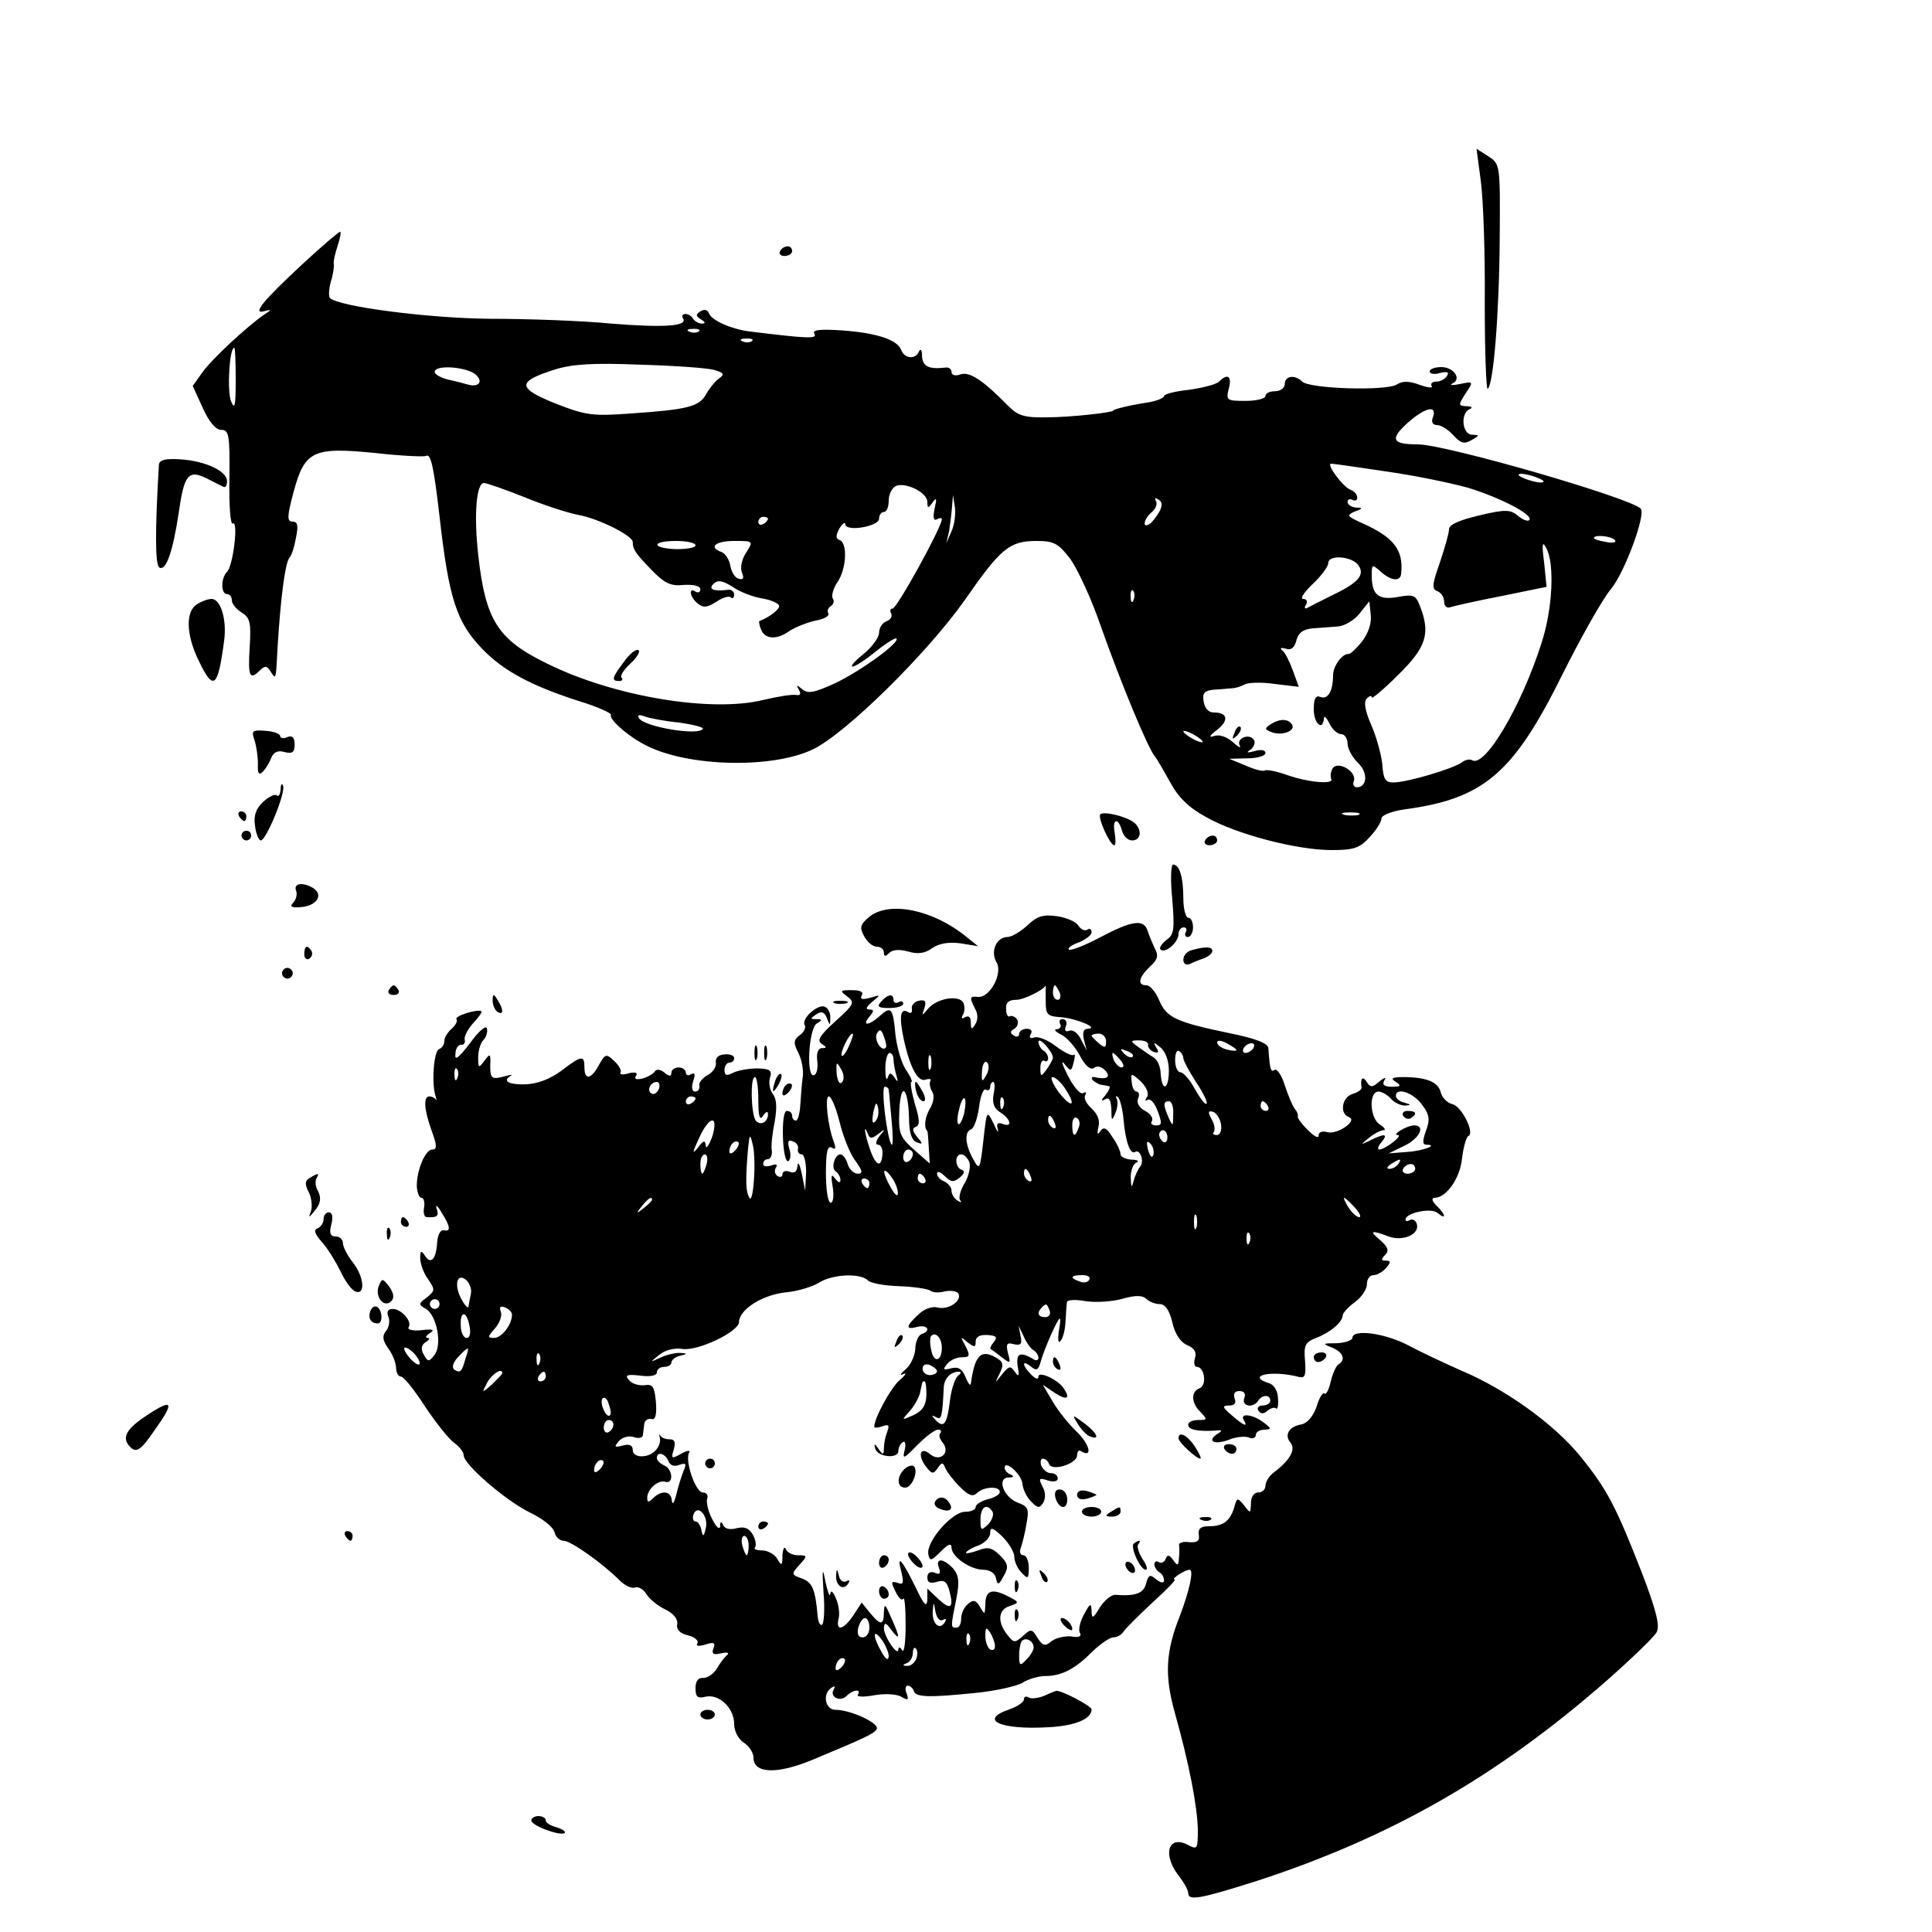 <?xml version="1.0" standalone="no"?>
<!DOCTYPE svg PUBLIC "-//W3C//DTD SVG 20010904//EN"
 "http://www.w3.org/TR/2001/REC-SVG-20010904/DTD/svg10.dtd">
<svg version="1.0" xmlns="http://www.w3.org/2000/svg"
 width="400pt" height="400pt" viewBox="0 0 400 400"
 preserveAspectRatio="xMidYMid meet">
<g transform="translate(0,400) scale(0.1,-0.1)"
fill="#000000" stroke="none">
<path d="M3066 3624 c5 -38 9 -151 8 -251 0 -100 3 -180 6 -178 12 7 24 155
25 313 1 151 1 152 -23 168 l-25 16 9 -68z"/>
<path d="M626 3453 c-84 -78 -105 -105 -78 -97 15 4 15 3 -2 -8 -37 -26 -108
-92 -127 -119 l-20 -28 21 -46 c13 -29 27 -45 38 -45 16 0 18 -10 17 -100 -1
-57 2 -97 7 -94 12 8 1 -87 -12 -100 -13 -13 -13 -46 0 -46 6 0 10 -6 10 -13
0 -7 9 -18 20 -25 18 -11 20 -21 17 -72 -4 -61 0 -69 21 -48 10 10 15 10 22
-2 12 -18 11 -20 15 55 6 95 15 168 24 180 5 5 11 25 14 43 5 24 3 32 -7 32
-12 0 -12 10 2 62 23 85 40 93 170 80 53 -6 100 -8 104 -6 10 6 16 -22 28
-125 19 -169 35 -219 88 -274 43 -45 100 -76 199 -108 40 -12 70 -26 68 -29
-5 -9 36 -45 72 -63 87 -45 263 -49 347 -8 69 34 236 199 313 308 75 108 93
123 149 123 36 0 45 -5 69 -36 15 -20 45 -84 65 -143 40 -113 96 -249 111
-267 5 -6 19 -31 32 -54 16 -30 38 -52 73 -71 62 -36 189 -69 261 -69 45 0 58
4 78 26 14 15 25 32 25 39 0 7 20 15 46 19 166 22 227 74 329 280 38 76 83
156 100 176 29 35 73 155 62 167 -24 23 -404 133 -462 133 -54 0 -58 11 -19
46 37 32 61 36 50 8 -3 -8 1 -14 9 -14 8 0 23 -9 34 -21 15 -17 23 -19 38 -10
17 10 17 10 1 11 -21 0 -25 45 -5 53 7 3 4 6 -7 6 -17 1 -17 2 -2 26 17 25 17
26 -11 20 -15 -3 -23 -3 -16 1 20 9 3 34 -23 34 -13 0 -24 -4 -24 -9 0 -5 10
-7 22 -3 14 3 19 2 14 -6 -4 -7 -14 -12 -22 -12 -8 0 -13 -4 -10 -9 4 -5 -7
-4 -24 2 -22 8 -35 9 -48 1 -22 -14 -181 -9 -196 6 -15 15 -36 12 -36 -5 0 -8
-9 -15 -20 -15 -11 0 -20 -4 -20 -10 0 -5 -18 -10 -41 -10 -39 0 -41 1 -35 25
7 26 -2 33 -20 15 -6 -6 -34 -13 -62 -17 -29 -3 -52 -9 -52 -13 0 -4 -15 -10
-32 -13 -34 -5 -73 -14 -73 -17 0 -4 -89 -14 -137 -14 -47 -1 -60 3 -81 24
-51 52 -79 71 -98 65 -11 -4 -19 -2 -19 5 0 6 -6 10 -12 9 -35 -4 -48 2 -49
24 0 12 -3 16 -6 10 -7 -18 -30 -16 -37 2 -8 22 -52 36 -124 41 -45 3 -61 1
-56 -7 7 -11 -14 -10 -136 5 -37 5 -77 23 -82 37 -3 8 -9 9 -17 5 -11 -7 -11
-10 0 -17 10 -6 10 -9 2 -9 -6 0 -15 5 -18 10 -3 6 -11 10 -16 10 -6 0 -8 -4
-5 -9 11 -16 -36 -20 -148 -11 -61 6 -174 10 -251 10 -127 1 -313 25 -332 43
-3 4 -2 19 2 34 5 15 7 32 6 37 -1 5 3 22 8 37 5 16 8 29 5 29 -3 0 -38 -30
-78 -67z m821 -139 c-3 -3 -12 -4 -19 -1 -8 3 -5 6 6 6 11 1 17 -2 13 -5z
m110 -20 c-3 -3 -12 -4 -19 -1 -8 3 -5 6 6 6 11 1 17 -2 13 -5z m-1069 -81 c0
-54 -2 -63 -10 -43 -8 22 -3 110 7 110 2 0 3 -30 3 -67z m991 21 c20 -6 22 -9
9 -18 -8 -6 -20 -21 -26 -32 -14 -26 -39 -32 -155 -40 -81 -6 -94 -4 -158 21
-79 32 -79 45 0 70 35 11 77 14 176 10 72 -2 141 -7 154 -11z m-496 -8 c19
-15 9 -29 -15 -22 -7 2 -25 7 -40 10 -16 4 -28 11 -28 16 0 15 62 11 83 -4z
m1886 -202 c58 -8 135 -24 171 -34 68 -21 137 -57 126 -67 -3 -3 -14 1 -23 9
-16 13 -25 14 -80 1 -42 -10 -63 -19 -63 -29 0 -8 -9 -39 -19 -69 -16 -45 -17
-55 -5 -59 8 -3 14 -13 14 -22 0 -9 6 -14 13 -11 6 2 54 13 106 23 l93 19 -5
50 c-5 38 -4 46 4 31 18 -31 14 -127 -10 -199 -42 -131 -117 -257 -143 -241
-5 3 -14 1 -21 -4 -16 -13 -114 -42 -142 -42 -17 0 -21 7 -23 37 -2 20 -12 57
-23 82 -13 30 -16 48 -9 55 5 5 10 7 10 2 0 -4 25 17 55 47 58 57 67 85 45
142 -9 23 -13 25 -46 19 -40 -7 -54 4 -54 45 0 23 1 23 18 8 22 -20 42 -22 43
-4 5 49 -16 75 -81 104 -31 14 -33 16 -15 24 17 6 17 8 3 8 -10 1 -18 6 -18
12 0 5 5 7 10 4 6 -3 10 -1 10 5 0 6 -6 13 -14 16 -16 6 -51 54 -40 54 4 0 54
-7 113 -16z m316 -14 c13 -5 14 -9 5 -9 -8 0 -24 4 -35 9 -13 5 -14 9 -5 9 8
0 24 -4 35 -9z m-2100 -39 c41 -17 91 -33 112 -37 41 -7 113 -43 113 -56 0
-15 5 -23 39 -58 27 -28 40 -34 67 -31 20 1 34 -2 34 -9 0 -6 -4 -8 -10 -5
-15 10 -12 -11 4 -24 12 -10 20 -9 39 3 13 9 27 13 30 9 4 -3 7 -1 7 6 0 6 -6
11 -12 10 -31 -4 -42 1 -31 12 9 9 19 7 40 -6 15 -11 43 -21 61 -24 18 -3 34
-10 35 -15 2 -7 -20 -24 -41 -32 -1 -1 0 -9 4 -18 8 -20 33 -21 59 -2 11 7 35
17 53 21 18 3 30 10 27 15 -3 5 -1 11 5 15 6 4 8 11 4 16 -3 5 1 21 10 34 19
28 21 82 4 87 -8 3 -8 9 0 24 6 10 12 14 12 9 0 -17 70 -5 70 11 0 8 5 14 10
14 6 0 10 11 10 24 0 13 7 26 15 30 21 8 65 -14 65 -33 0 -14 2 -14 11 -1 8
11 9 8 4 -13 -4 -19 -2 -26 5 -22 5 3 10 3 10 0 0 -16 -93 -185 -102 -185 -5
0 -6 -5 -3 -10 3 -6 -1 -13 -9 -16 -9 -3 -16 -14 -16 -24 0 -10 -15 -30 -32
-44 -18 -14 -28 -26 -23 -26 6 0 27 14 48 31 21 17 40 29 43 27 8 -8 -75 -68
-128 -93 -42 -19 -55 -22 -67 -12 -12 10 -13 9 -7 -1 5 -9 3 -12 -5 -11 -8 2
-38 -3 -68 -10 -108 -27 -311 7 -448 75 -103 50 -128 90 -143 226 -9 81 -4
148 12 148 5 0 43 -13 83 -29z m885 -71 l-11 -25 6 25 c2 14 5 36 6 50 l2 25
4 -25 c2 -14 -1 -37 -7 -50z m430 40 c-6 -10 -15 -22 -20 -25 -16 -10 -12 11
5 25 8 7 12 17 8 23 -3 6 -1 7 5 3 9 -5 9 -13 2 -26z m-810 -14 c0 -3 -4 -8
-10 -11 -5 -3 -10 -1 -10 4 0 6 5 11 10 11 6 0 10 -2 10 -4z m1754 -45 c3 -4
-6 -6 -19 -3 -14 2 -25 6 -25 8 0 8 39 4 44 -5z m-1904 -10 c0 -5 -18 -8 -40
-8 -52 2 -52 17 0 17 22 0 40 -4 40 -9z m105 -15 c-9 -13 -13 -31 -9 -41 5
-13 3 -16 -7 -13 -8 2 -15 15 -17 27 -2 12 -10 25 -18 28 -28 10 -13 23 26 23
40 0 40 0 25 -24z m1268 -27 c13 -20 -1 -36 -58 -63 -22 -11 -44 -22 -49 -25
-5 -2 -6 1 -2 7 4 7 1 12 -6 12 -7 0 2 14 20 31 17 16 32 36 32 43 0 19 51 14
63 -5z m-466 -71 c-3 -8 -6 -5 -6 6 -1 11 2 17 5 13 3 -3 4 -12 1 -19z m473
-86 c-12 -15 -25 -27 -28 -26 -13 1 -32 -25 -32 -44 0 -33 -11 -51 -26 -45
-10 4 -14 -3 -14 -26 0 -29 19 -46 21 -18 0 6 5 2 11 -10 6 -13 17 -23 25 -23
7 0 13 -9 13 -20 0 -10 10 -28 21 -39 22 -20 20 -51 -2 -51 -6 0 -9 6 -6 13 7
19 -33 43 -44 26 -4 -7 -5 -17 -3 -21 8 -13 -47 -8 -90 7 -22 8 -43 12 -47 10
-4 -3 -22 2 -40 10 l-34 14 38 1 c20 0 37 5 37 11 0 6 -9 8 -22 4 -16 -4 -19
-4 -9 3 7 5 11 15 7 20 -9 15 -38 3 -29 -12 3 -6 -3 -3 -15 8 -13 11 -28 16
-39 12 -11 -4 -9 1 7 13 25 20 22 36 -8 36 -10 0 -18 9 -20 23 -3 17 2 22 20
24 13 1 30 2 38 3 8 0 20 4 27 8 7 4 35 5 62 1 l50 -6 -12 33 c-7 19 -16 38
-22 42 -6 5 -3 7 7 4 11 -4 18 2 22 17 4 16 14 23 33 25 16 1 39 3 53 4 14 1
34 13 45 27 l20 25 3 -28 c2 -17 -5 -38 -18 -55z m-1414 -168 c29 -4 52 -10
49 -13 -8 -15 -121 4 -132 22 -4 7 0 8 11 4 10 -4 42 -10 72 -13z m1084 -40
c0 -2 -9 0 -20 6 -11 6 -20 13 -20 16 0 2 9 0 20 -6 11 -6 20 -13 20 -16z
m323 -151 c-7 -2 -21 -2 -30 0 -10 3 -4 5 12 5 17 0 24 -2 18 -5z"/>
<path d="M1292 2630 c-25 -33 -27 -40 -10 -40 6 0 8 3 5 7 -4 3 4 16 18 29 14
13 21 25 17 28 -5 3 -19 -8 -30 -24z"/>
<path d="M2630 2500 c-12 -8 -12 -10 3 -16 22 -8 50 3 42 16 -8 12 -25 13 -45
0z"/>
<path d="M2556 2483 c-6 -14 -5 -15 5 -6 7 7 10 15 7 18 -3 3 -9 -2 -12 -12z"/>
<path d="M1615 3480 c-3 -5 1 -10 9 -10 9 0 16 5 16 10 0 6 -4 10 -9 10 -6 0
-13 -4 -16 -10z"/>
<path d="M329 3038 c-8 -135 -8 -208 1 -213 14 -8 28 34 40 113 11 79 20 90
57 72 16 -8 31 -16 36 -18 4 -2 7 3 7 12 0 21 -46 42 -97 45 -30 2 -43 -1 -44
-11z"/>
<path d="M408 2749 c-24 -14 -23 -63 3 -116 31 -65 40 -58 53 40 6 44 -7 87
-26 87 -7 0 -21 -5 -30 -11z"/>
<path d="M527 2467 c4 -12 7 -34 7 -49 -1 -20 2 -24 11 -15 6 7 14 20 17 29 5
11 14 15 27 11 16 -4 21 -1 21 16 0 14 -5 19 -15 15 -8 -4 -15 -2 -15 2 0 5
-14 10 -31 11 -27 2 -29 0 -22 -20z"/>
<path d="M581 2366 c-1 -11 -4 -16 -8 -13 -3 4 -16 -2 -28 -13 -16 -15 -20
-29 -17 -50 2 -17 8 -30 12 -30 11 0 52 99 46 113 -2 7 -5 3 -5 -7z"/>
<path d="M495 2310 c3 -5 8 -10 11 -10 2 0 4 5 4 10 0 6 -5 10 -11 10 -5 0 -7
-4 -4 -10z"/>
<path d="M2278 2314 c-6 -6 20 -64 29 -64 3 0 3 11 1 25 -6 30 7 34 15 5 3
-11 12 -20 21 -20 19 0 21 23 4 37 -17 13 -63 24 -70 17z"/>
<path d="M500 2270 c0 -5 5 -10 10 -10 6 0 10 5 10 10 0 6 -4 10 -10 10 -5 0
-10 -4 -10 -10z"/>
<path d="M2495 2260 c-3 -5 1 -10 9 -10 9 0 16 5 16 10 0 6 -4 10 -9 10 -6 0
-13 -4 -16 -10z"/>
<path d="M2427 2139 c5 -63 4 -74 -12 -85 -10 -8 -16 -17 -12 -20 9 -9 37 15
37 32 0 8 5 14 11 14 5 0 7 -4 4 -10 -3 -5 -1 -10 4 -10 6 0 11 9 11 20 0 11
-4 20 -10 20 -5 0 -10 18 -10 39 0 45 -8 71 -21 71 -5 0 -6 -31 -2 -71z"/>
<path d="M613 2156 c3 -7 0 -19 -6 -25 -8 -8 -4 -11 17 -9 32 3 46 25 25 39
-21 13 -42 11 -36 -5z"/>
<path d="M1800 2102 c-19 -16 -21 -22 -11 -40 6 -12 18 -22 26 -22 8 0 15 -5
15 -12 0 -9 3 -9 11 -1 7 7 21 8 39 3 20 -6 35 -4 50 7 15 10 34 13 58 10 l37
-6 -25 20 c-69 56 -159 74 -200 41z"/>
<path d="M2127 2084 c-14 -13 -33 -24 -41 -24 -23 0 -36 -30 -23 -52 14 -22
-13 -74 -38 -72 -18 2 -18 -1 -6 -25 6 -10 6 -23 0 -32 -7 -11 -9 -11 -9 4 0
11 -4 15 -12 11 -6 -4 -8 -3 -5 4 4 5 5 17 2 25 -8 18 -55 11 -74 -12 -12 -15
-13 -14 -7 2 4 14 2 18 -12 15 -9 -2 -16 -10 -14 -17 1 -7 -2 -10 -7 -7 -17
11 -20 -8 -10 -55 13 -60 30 -91 46 -84 8 2 12 1 9 -3 -2 -4 -1 -14 4 -22 5
-8 3 -22 -4 -34 -11 -18 -14 -40 -6 -48 1 -2 2 -17 3 -35 l2 -32 -25 22 c-38
33 -40 38 -38 89 3 60 18 47 20 -15 0 -31 5 -48 16 -52 13 -5 13 -3 1 11 -10
12 -11 18 -3 21 9 3 8 16 -2 48 -7 25 -10 45 -7 45 3 0 -2 12 -12 26 -9 14
-18 46 -21 71 -5 56 -9 61 -32 40 -23 -21 -39 -22 -22 -2 10 12 10 15 -1 15
-8 0 -5 6 7 16 18 15 18 15 -5 8 -16 -4 -21 -3 -17 5 5 7 -3 11 -20 11 -25 0
-26 -1 -10 -13 16 -12 15 -16 -24 -51 -33 -30 -39 -40 -29 -47 11 -7 11 -9 1
-9 -8 0 -12 -10 -10 -26 2 -15 -1 -29 -7 -30 -16 -6 -11 96 6 107 12 7 12 9
-1 9 -13 0 -13 1 0 10 11 7 17 5 22 -8 6 -16 7 -16 7 0 1 9 -4 20 -10 23 -13
9 -51 -24 -43 -37 3 -5 -1 -15 -10 -21 -13 -10 -14 -16 -3 -37 7 -14 11 -36 9
-50 -2 -14 -4 -40 -5 -57 -1 -18 -5 -33 -9 -33 -5 0 -8 5 -8 10 0 6 -5 10 -11
10 -6 0 -9 -22 -8 -55 1 -30 6 -52 11 -49 5 3 6 15 2 26 -4 15 -2 19 7 15 8
-2 13 -10 11 -16 -1 -6 2 -11 8 -11 5 0 9 -17 9 -37 l-2 -38 -7 35 c-4 19 -8
27 -9 16 -1 -12 -6 -16 -16 -12 -8 3 -15 1 -15 -5 0 -6 -5 -7 -10 -4 -6 4 -7
11 -4 17 5 7 1 9 -9 5 -10 -3 -17 -2 -17 3 0 6 4 10 10 10 5 0 9 8 8 18 -2 9
1 36 6 60 5 29 4 47 -4 57 -6 8 -9 23 -6 33 5 16 1 19 -26 20 -17 0 -40 -4
-50 -9 -14 -7 -18 -6 -18 6 0 8 5 15 10 15 6 0 10 4 10 9 0 6 -9 9 -20 8 -13
-1 -19 -7 -18 -17 2 -8 -6 -20 -17 -26 -11 -6 -19 -16 -17 -22 1 -7 -3 -12 -9
-12 -6 0 -8 9 -4 21 5 15 4 19 -4 15 -6 -4 -11 -2 -11 3 0 6 -7 11 -15 11 -8
0 -15 -5 -15 -11 0 -8 -4 -8 -14 0 -8 7 -17 8 -20 3 -3 -5 -15 -12 -26 -15
-13 -3 -18 -1 -13 6 4 6 -2 8 -15 5 -12 -4 -20 -3 -17 2 2 4 -4 15 -14 24 -16
15 -18 14 -31 -9 -16 -30 -30 -32 -30 -5 0 26 -6 25 -48 -7 -23 -17 -49 -27
-74 -28 -35 -1 -49 7 -30 18 4 2 0 2 -8 0 -32 -9 -35 -7 -35 20 1 26 0 27 -12
11 -12 -16 -13 -16 -13 7 0 14 5 30 11 36 6 6 9 17 7 24 -2 7 -18 -7 -35 -31
-24 -31 -32 -37 -30 -22 0 11 6 20 12 19 5 -1 9 4 7 11 -1 7 7 22 18 34 11 12
19 23 17 24 -6 6 -56 -9 -52 -16 3 -4 -2 -13 -10 -20 -8 -7 -15 -18 -15 -25 0
-8 -5 -15 -11 -17 -11 -4 -16 -72 -7 -98 2 -8 3 -12 1 -7 -3 4 -9 7 -14 7 -13
0 -11 -28 5 -72 11 -30 11 -38 1 -38 -15 0 -33 -45 -32 -77 1 -13 5 -23 10
-23 4 0 7 -9 5 -20 -2 -10 0 -19 5 -20 23 -1 26 2 21 18 -3 9 2 6 10 -8 19
-30 20 -41 4 -37 -6 1 -12 -10 -13 -26 -2 -34 -13 -46 -25 -27 -8 12 -10 11
-10 -5 0 -11 7 -31 16 -43 15 -22 15 -24 -2 -38 -18 -13 -18 -15 -2 -24 23
-14 34 -76 17 -96 -11 -14 -13 -14 -22 2 -6 11 -5 19 4 25 8 5 10 9 4 9 -5 0
-3 5 5 10 11 7 6 9 -17 6 -18 -2 -30 1 -27 6 8 12 -15 38 -33 38 -10 0 -13 -6
-9 -16 4 -9 1 -23 -5 -30 -8 -10 -7 -19 5 -36 9 -12 16 -30 16 -40 0 -10 5
-18 10 -18 6 0 28 -28 50 -62 22 -33 49 -67 60 -75 11 -8 20 -19 20 -26 0 -19
86 -93 136 -118 26 -12 49 -30 52 -41 2 -10 11 -18 19 -18 15 0 81 -47 117
-83 10 -10 24 -16 30 -14 7 3 18 -3 24 -13 6 -10 24 -25 39 -32 17 -8 27 -20
25 -31 -2 -11 6 -19 23 -23 13 -3 22 -11 19 -16 -4 -6 2 -7 16 -3 18 6 22 4
17 -8 -4 -11 0 -14 16 -10 13 3 18 1 12 -4 -5 -4 -15 -17 -21 -28 -7 -11 -19
-19 -28 -19 -10 1 -16 -6 -16 -21 0 -18 4 -22 20 -18 28 7 60 -23 60 -56 0
-15 8 -31 20 -39 11 -7 20 -21 20 -31 0 -33 48 -35 121 -5 110 46 128 54 134
64 7 12 -54 40 -85 40 -22 0 -28 34 -8 46 6 4 8 3 4 -4 -9 -15 13 -27 27 -13
13 13 31 15 23 2 -3 -4 12 -5 33 -1 22 4 47 3 57 -3 14 -8 16 -7 11 7 -4 9 -2
16 2 16 5 0 11 -5 13 -11 4 -13 30 -14 128 -4 41 4 85 14 97 21 12 8 34 14 48
14 33 0 62 15 98 52 16 15 35 28 42 28 8 0 18 6 22 13 4 6 31 33 60 60 29 26
49 47 45 47 -9 0 21 20 31 20 9 0 0 -42 -20 -95 -30 -75 -32 -124 -11 -200 30
-106 47 -195 48 -243 0 -40 -1 -42 -20 -32 -41 22 -54 -19 -20 -63 11 -14 20
-30 20 -36 0 -17 23 -13 143 25 276 90 497 216 723 414 52 46 99 91 104 101 7
13 -1 45 -30 121 -55 141 -73 175 -129 244 -54 66 -154 138 -247 177 -34 15
-83 38 -109 52 -48 25 -115 34 -115 15 0 -5 -15 -10 -32 -11 -30 0 -31 -1 -10
-9 23 -10 29 -25 13 -35 -5 -3 -12 -19 -16 -36 -4 -17 -10 -28 -13 -24 -3 3
-11 -9 -16 -27 -7 -20 -19 -34 -31 -37 -26 -4 -37 -22 -23 -38 11 -14 -1 -36
-34 -61 -10 -7 -18 -20 -18 -28 0 -8 -7 -14 -15 -14 -9 0 -15 -9 -15 -22 -1
-22 -1 -22 -14 -5 -14 17 -15 17 -21 -5 -9 -28 -23 -38 -53 -38 -16 0 -22 -5
-20 -18 2 -12 -3 -16 -19 -15 -13 2 -22 -1 -22 -5 1 -4 1 -16 0 -27 -1 -17 -3
-18 -12 -5 -8 11 -12 12 -16 2 -2 -6 -9 -10 -14 -6 -5 3 -9 1 -9 -5 0 -5 5
-13 10 -16 6 -3 10 -11 10 -17 0 -6 -6 -6 -16 2 -13 11 -16 10 -21 -8 -5 -21
-22 -27 -63 -24 -9 1 -23 -11 -33 -26 -14 -24 -17 -24 -17 -7 -1 17 -3 16 -16
-8 -8 -15 -12 -32 -8 -38 4 -7 -3 -10 -18 -7 -14 1 -32 -3 -41 -10 -13 -11
-18 -10 -29 7 -11 19 -14 19 -30 4 -17 -15 -19 -15 -33 3 -21 27 -18 52 6 59
20 7 20 8 -6 21 -32 16 -45 11 -45 -19 -1 -20 -1 -21 -11 -4 -8 14 -14 16 -25
6 -8 -6 -14 -20 -14 -30 0 -11 -4 -19 -10 -19 -12 0 -12 1 0 60 7 36 5 49 -7
63 -20 21 -37 22 -29 1 4 -12 2 -15 -9 -10 -9 3 -15 0 -15 -10 0 -11 6 -13 20
-9 15 5 21 0 26 -20 9 -35 2 -39 -24 -15 l-22 21 0 -23 c-1 -17 -7 -11 -24 25
-29 59 -40 71 -30 33 6 -24 4 -28 -8 -23 -13 4 -14 2 -4 -18 6 -13 13 -20 16
-15 3 5 5 -20 5 -55 0 -34 -3 -58 -7 -52 -4 7 -8 8 -8 2 -1 -16 -30 27 -30 44
1 13 4 12 15 -3 19 -25 19 -17 0 25 -12 28 -14 30 -15 12 0 -29 -7 -29 -29 -2
l-17 21 -17 -26 c-20 -30 -37 -35 -31 -8 3 9 1 28 -5 42 -6 15 -11 19 -12 10
-1 -8 -5 3 -10 25 -6 32 -7 28 -4 -22 3 -34 1 -64 -3 -67 -4 -2 -8 6 -9 17 -5
57 -11 71 -33 79 -22 8 -22 9 -5 28 17 19 17 20 -3 20 -11 0 -23 6 -25 13 -3
6 -6 1 -7 -13 0 -22 -2 -23 -11 -7 -5 9 -20 17 -31 17 -12 0 -18 3 -15 6 3 4
2 15 -4 26 -8 14 -17 18 -34 14 -14 -4 -25 -1 -28 7 -4 8 -6 7 -6 -3 -1 -8 -8
-2 -16 14 -9 16 -13 36 -11 43 3 7 -1 13 -9 13 -15 0 -38 67 -28 83 3 5 -5 4
-17 -3 -20 -11 -21 -10 -15 9 4 15 2 21 -8 21 -9 0 -17 3 -20 8 -2 4 -3 2 -1
-4 4 -18 -13 -38 -35 -39 -12 -1 -21 4 -21 13 0 10 -7 13 -21 9 -17 -4 -18 -3
-8 9 7 8 20 12 30 9 11 -4 20 -2 20 4 1 6 2 17 3 24 1 6 8 11 15 9 8 -2 11 9
9 35 -3 32 -6 38 -24 35 -12 -1 -26 3 -32 11 -9 10 -4 12 23 9 22 -3 35 0 35
7 0 6 7 11 15 11 8 0 15 4 15 9 0 5 8 12 18 14 16 4 16 5 -1 6 -10 0 -28 -4
-40 -10 -22 -10 -22 -10 -2 6 12 10 32 15 49 12 32 -4 116 36 116 56 1 26 47
55 94 61 26 2 58 12 71 20 28 18 86 21 102 5 6 -6 35 -11 66 -12 31 -1 59 -6
63 -9 4 -4 17 -5 29 -2 13 3 26 1 29 -4 9 -15 -21 -35 -43 -29 -11 3 -28 -3
-40 -15 -26 -24 -27 -32 -1 -25 21 5 28 -9 8 -15 -7 -3 -13 -17 -13 -31 -1
-15 -10 -34 -21 -43 -10 -8 -12 -13 -4 -9 8 4 5 -2 -7 -12 -18 -15 -53 -79
-53 -97 0 -3 8 -2 17 1 13 5 15 2 10 -11 -4 -10 -7 -25 -7 -34 0 -15 -2 -15
-11 -2 -8 12 -10 12 -7 1 5 -18 48 -22 48 -5 0 7 4 15 9 18 5 4 7 -4 4 -16 -5
-20 -2 -19 26 10 17 17 36 32 43 32 6 0 8 -3 5 -7 -4 -3 -2 -12 5 -20 16 -20
-5 -41 -26 -24 -20 17 -27 0 -10 -24 13 -17 16 -18 25 -5 9 13 11 13 16 1 3
-8 17 -26 30 -39 18 -18 27 -22 36 -13 13 13 47 15 47 2 0 -5 -11 -12 -25 -15
-14 -4 -25 -11 -25 -16 0 -6 -10 -10 -22 -10 -27 0 -81 -62 -76 -88 3 -15 6
-14 26 6 15 15 22 18 22 8 0 -19 39 -46 66 -46 13 0 24 -7 26 -17 3 -16 6 -15
16 4 11 19 9 26 -8 43 -16 16 -25 18 -45 10 -14 -5 -25 -7 -25 -5 0 3 11 10
25 15 14 5 25 17 25 26 0 13 5 12 25 -7 13 -13 25 -32 25 -42 0 -10 7 -25 15
-33 13 -14 15 -13 15 10 0 14 -5 26 -11 26 -6 0 -9 6 -6 14 3 8 9 31 12 50 6
32 4 37 -18 45 -29 11 -44 51 -19 52 11 0 12 2 5 6 -7 2 -13 9 -13 14 0 18 36
-14 37 -34 1 -11 9 -27 18 -36 14 -14 17 -14 25 -2 5 9 5 22 -2 34 -8 16 -7
18 11 12 12 -4 21 -2 21 4 0 6 -6 11 -14 11 -8 0 -16 7 -20 15 -3 8 -1 15 3
15 5 0 11 -5 13 -11 5 -16 58 0 58 18 0 8 4 12 9 8 24 -14 17 15 -10 41 -16
15 -39 44 -50 63 l-20 34 25 -17 c25 -16 33 -12 18 10 -12 18 -52 36 -52 24 0
-7 -6 -5 -15 4 -19 19 -20 32 -1 17 12 -10 16 -8 21 11 8 28 35 88 39 88 2 0
1 -12 -2 -27 -2 -16 -1 -25 3 -20 5 4 10 22 11 40 1 17 2 36 3 41 0 5 18 6 39
2 21 -3 55 -1 76 5 27 8 42 7 49 0 6 -6 19 -11 28 -11 11 0 20 -12 26 -37 5
-24 17 -42 31 -48 15 -6 20 -15 16 -27 -3 -10 -1 -18 4 -18 16 0 21 -38 6 -44
-19 -7 -18 -31 2 -50 14 -15 14 -16 -5 -16 -12 0 -21 -4 -21 -10 0 -10 20 -14
55 -12 16 2 17 0 5 -7 -22 -15 -6 -23 24 -12 14 6 33 8 41 5 8 -4 15 -1 15 5
0 6 8 11 18 11 15 1 15 2 -2 15 -22 17 -50 20 -41 5 10 -16 0 -12 -25 10 -20
17 -20 20 -5 20 11 0 15 5 11 15 -3 9 0 15 10 15 10 0 14 -6 10 -15 -6 -17 19
-21 29 -5 8 13 25 13 25 0 0 -5 -7 -10 -16 -10 -8 0 -12 -5 -9 -10 5 -8 11 -8
19 -1 7 6 15 8 18 5 3 -3 5 6 4 20 0 15 -8 29 -18 32 -51 16 6 28 62 13 12 -3
14 4 12 33 -3 33 0 39 23 48 29 11 55 33 55 47 0 4 11 17 25 27 14 10 25 27
25 37 0 11 6 19 14 19 7 0 19 7 26 15 10 12 10 15 -1 15 -10 0 -10 3 -1 12 8
8 6 16 -10 30 -24 20 -20 22 17 8 30 -11 66 5 58 27 -3 7 -9 10 -14 7 -5 -3
-9 -3 -9 1 0 14 53 25 66 14 19 -16 18 -4 -2 15 -9 9 -11 16 -4 16 24 0 53 40
57 82 3 24 9 44 13 46 14 5 -13 61 -33 66 -10 2 -21 13 -24 24 -5 22 -30 32
-78 32 -23 0 -27 -3 -15 -10 12 -8 10 -10 -8 -10 -16 0 -21 4 -16 13 5 7 1 7
-10 -2 -15 -13 -19 -13 -27 0 -8 12 -13 6 -10 -13 0 -4 -8 -10 -19 -13 -22 -7
-27 -41 -7 -48 19 -7 -25 -37 -45 -31 -11 3 -18 0 -18 -7 0 -7 -10 -1 -23 12
-13 13 -22 26 -20 28 1 2 -1 9 -6 15 -5 6 -14 28 -21 49 -6 20 -16 35 -21 32
-8 -6 -10 1 -13 45 -1 10 -26 20 -81 31 -110 23 -130 32 -145 68 -7 17 -19 31
-26 31 -20 0 -17 16 7 39 16 14 18 23 10 37 -5 11 -12 27 -15 37 -8 25 -33 21
-99 -14 -32 -17 -61 -28 -64 -25 -3 3 6 10 21 15 14 6 26 15 26 21 0 6 -4 9
-9 5 -6 -3 -13 1 -18 8 -4 8 -24 17 -44 20 -29 4 -41 1 -62 -19z m38 -156 c0
-29 3 -32 31 -34 31 -2 82 -23 56 -24 -9 0 -11 -8 -8 -22 l6 -23 -12 23 c-6
13 -17 21 -24 18 -8 -3 -11 0 -7 10 3 7 0 14 -7 14 -6 0 -8 -4 -5 -10 3 -5 0
-10 -7 -11 -7 0 -3 -5 9 -11 11 -5 29 -25 39 -44 11 -21 22 -30 29 -25 6 5 15
3 23 -5 13 -14 4 -20 -23 -14 -5 1 -6 -2 -2 -7 5 -4 13 -9 18 -9 5 -1 12 -2
15 -3 4 0 0 -9 -7 -18 -10 -11 -10 -14 -1 -9 8 5 12 -1 13 -21 0 -24 1 -25 8
-8 5 11 6 25 3 30 -3 6 -2 7 3 3 4 -4 9 -24 11 -44 4 -48 14 -75 24 -69 11 7
20 -21 10 -31 -4 -5 -10 -18 -13 -29 -4 -16 -5 -14 -6 7 0 14 5 29 12 31 6 3
2 6 -10 6 -13 1 -23 6 -23 11 0 6 -7 22 -17 36 -12 19 -18 22 -25 12 -6 -9 -7
-6 -4 8 4 13 -1 27 -14 39 -11 10 -17 22 -13 28 3 5 1 7 -4 4 -6 -4 -20 12
-32 36 -12 23 -15 34 -7 24 13 -16 14 -16 19 4 3 11 3 18 0 15 -3 -3 -20 5
-37 18 -17 13 -37 21 -45 18 -8 -3 -11 0 -7 7 4 6 1 11 -8 11 -9 0 -16 -5 -16
-11 0 -5 -5 -7 -11 -3 -8 5 -8 9 1 14 7 4 9 13 6 19 -4 6 -11 9 -15 7 -4 -3
-8 4 -8 15 -1 13 5 19 21 19 16 0 58 21 61 30 0 0 0 -14 0 -32z m29 17 c3 -8
1 -15 -4 -15 -6 0 -10 7 -10 15 0 8 2 15 4 15 2 0 6 -7 10 -15z m-360 -114
c-9 -10 -26 18 -18 30 5 9 9 8 14 -7 4 -10 6 -21 4 -23z m-76 4 c-6 -14 -13
-23 -15 -21 -5 5 15 46 22 46 3 0 -1 -11 -7 -25z m532 9 c0 -14 -3 -14 -15 -4
-8 7 -15 14 -15 16 0 2 7 4 15 4 8 0 15 -7 15 -16z m-110 -34 c0 -3 -6 -14
-13 -24 -12 -16 -13 -16 -13 3 0 11 4 17 8 15 4 -3 8 -1 8 5 0 5 -4 13 -10 16
-5 3 -10 12 -10 18 1 12 30 -21 30 -33z m197 27 c-1 -5 4 -12 12 -15 10 -3 11
0 5 9 -7 12 -5 12 9 0 10 -8 17 -28 17 -47 0 -40 -14 -46 -17 -7 0 14 -7 30
-15 34 -7 4 -21 14 -31 21 -18 13 -17 14 2 14 11 0 19 -4 18 -9z m183 -11 c0
-2 -9 -2 -20 1 -11 3 -20 9 -20 15 0 5 9 4 20 -2 11 -6 20 -12 20 -14z m35 4
c-3 -5 -11 -10 -16 -10 -6 0 -7 5 -4 10 3 6 11 10 16 10 6 0 7 -4 4 -10z
m-250 -18 c-3 -3 -11 0 -18 7 -9 10 -8 11 6 5 10 -3 15 -9 12 -12z m105 -3 c0
-5 12 -27 26 -49 15 -22 25 -43 22 -45 -3 -3 -13 11 -24 30 -10 19 -24 35 -30
35 -6 0 -11 11 -11 25 0 13 3 22 8 19 5 -3 9 -10 9 -15z m-600 -3 c0 -8 3 -23
6 -33 4 -13 3 -15 -4 -4 -8 11 -10 11 -14 0 -3 -8 -5 1 -5 19 0 17 4 32 9 32
4 0 8 -6 8 -14z m77 -18 c-3 -7 -5 -2 -5 12 0 14 2 19 5 13 2 -7 2 -19 0 -25z
m393 17 c7 -9 8 -15 2 -15 -5 0 -12 7 -16 15 -3 8 -4 15 -2 15 2 0 9 -7 16
-15z m-278 -31 c-9 -16 -10 -14 -9 8 1 15 6 23 11 18 4 -4 4 -16 -2 -26z
m-299 -15 c-5 -5 -9 3 -11 19 -1 24 0 25 9 9 7 -11 7 -23 2 -28z m-796 9 c-3
-8 -6 -5 -6 6 -1 11 2 17 5 13 3 -3 4 -12 1 -19z m1428 -39 c-5 -7 -4 -10 1
-6 6 3 15 -7 21 -24 9 -24 9 -29 -3 -29 -9 0 -13 4 -9 9 3 6 -3 15 -14 21 -12
6 -18 16 -15 25 4 8 2 15 -3 15 -5 0 -9 9 -10 20 -2 19 -1 19 19 1 12 -12 17
-25 13 -32z m-805 -6 c0 -35 3 -44 10 -33 6 9 10 10 10 3 0 -17 -17 -25 -26
-12 -9 16 -11 89 -1 89 4 0 7 -21 7 -47z m636 22 c24 -37 12 -40 -15 -5 -12
17 -17 30 -12 30 6 0 18 -11 27 -25z m-842 0 c-4 -8 -10 -12 -15 -9 -11 6 -2
24 11 24 5 0 7 -7 4 -15z m693 -11 c-3 -18 1 -29 14 -37 22 -14 26 -32 5 -24
-10 4 -14 1 -10 -11 2 -9 -2 -4 -9 12 -14 28 -14 28 -21 -35 -7 -61 -8 -63
-21 -39 -17 30 -19 57 -4 62 5 2 13 22 16 46 3 23 9 39 14 36 5 -3 9 0 9 5 0
6 3 11 6 11 4 0 4 -12 1 -26z m-217 9 c1 -5 3 -33 6 -63 3 -30 3 -53 0 -50 -9
10 -23 120 -14 120 4 0 8 -3 8 -7z m1040 -18 c7 -8 20 -14 29 -14 13 1 13 2
-1 6 -10 2 -18 9 -18 14 0 19 36 7 54 -18 16 -21 17 -31 8 -55 -7 -20 -7 -28
1 -28 27 0 -7 -13 -40 -15 l-38 -3 33 16 c31 15 44 42 20 42 -15 0 -48 -20
-34 -20 12 0 -25 -29 -38 -30 -5 0 -3 7 4 15 15 18 7 19 -23 4 -21 -10 -21
-10 -3 5 11 9 25 16 30 16 6 0 3 5 -6 11 -22 12 -25 69 -4 69 7 0 19 -7 26
-15z m-1440 1 c0 -3 -4 -8 -10 -11 -5 -3 -10 -1 -10 4 0 6 5 11 10 11 6 0 10
-2 10 -4z m298 -48 c7 -29 21 -65 32 -80 16 -22 17 -28 6 -28 -8 0 -18 9 -21
20 -3 11 -10 20 -15 20 -12 0 -20 -29 -10 -35 6 -4 10 -12 10 -18 0 -7 -4 -6
-11 3 -8 11 -9 7 -5 -17 3 -19 1 -33 -4 -33 -6 0 -10 27 -10 61 0 43 3 58 12
53 8 -5 9 -2 5 10 -13 33 -20 96 -11 96 5 0 15 -24 22 -52z m258 16 c-4 -14
-9 -24 -12 -21 -3 2 -2 17 2 31 3 15 9 25 11 22 3 -3 2 -17 -1 -32z m81 14
c-3 -8 -6 -5 -6 6 -1 11 2 17 5 13 3 -3 4 -12 1 -19z m-265 -30 c-6 -6 -7 0
-4 19 5 21 7 23 10 9 2 -10 0 -22 -6 -28z m617 15 c0 -25 -1 -26 -9 -8 -12 27
-12 35 0 35 6 0 10 -12 9 -27z m196 17 c3 -5 1 -10 -4 -10 -6 0 -11 5 -11 10
0 6 2 10 4 10 3 0 8 -4 11 -10z m-97 -38 c2 -13 -2 -22 -9 -22 -7 0 -9 3 -6 6
3 4 2 16 -4 26 -9 16 -8 19 3 16 7 -3 14 -14 16 -26z m-344 2 c3 -8 2 -12 -4
-9 -6 3 -10 10 -10 16 0 14 7 11 14 -7z m49 -9 c-7 -21 -13 -19 -13 6 0 11 4
18 10 14 5 -3 7 -12 3 -20z m-754 3 c-1 -21 -18 -55 -18 -39 -1 11 -5 10 -16
-5 -12 -15 -12 -11 2 19 16 36 34 49 32 25z m339 -16 c15 12 16 11 3 -4 -8
-11 -9 -18 -3 -18 6 0 10 -9 9 -20 -2 -29 -14 -24 -26 11 -11 32 -14 56 -4 31
4 -10 8 -10 21 0z m599 -7 c0 -8 -4 -12 -9 -9 -4 3 -8 9 -8 15 0 5 4 9 8 9 5
0 9 -7 9 -15z m-856 -87 c-2 -30 -6 -46 -10 -37 -7 13 -8 34 -2 104 3 27 4 28
9 7 4 -13 5 -46 3 -74z m-39 60 c-7 -7 -12 -8 -12 -2 0 6 3 14 7 17 3 4 9 5
12 2 2 -3 -1 -11 -7 -17z m866 -9 c-3 -8 -7 -3 -11 10 -4 17 -3 21 5 13 5 -5
8 -16 6 -23z m-498 2 c0 -6 -4 -13 -10 -16 -5 -3 -10 1 -10 9 0 9 5 16 10 16
6 0 10 -4 10 -9z m-427 -21 c-3 -11 -7 -20 -9 -20 -2 0 -4 9 -4 20 0 11 4 20
9 20 5 0 7 -9 4 -20z m544 4 c3 -9 -1 -29 -10 -44 -9 -15 -13 -31 -9 -35 4 -5
1 -5 -5 -1 -7 4 -13 13 -13 21 0 7 -7 15 -15 19 -8 3 -15 10 -15 16 0 6 7 4
16 -5 13 -13 19 -13 31 -3 10 8 11 14 4 16 -14 5 -15 32 -1 32 6 0 13 -7 17
-16z m888 -4 c-3 -5 -12 -10 -18 -10 -7 0 -6 4 3 10 19 12 23 12 15 0z m35
-10 c0 -5 -7 -10 -16 -10 -8 0 -12 5 -9 10 3 6 10 10 16 10 5 0 9 -4 9 -10z
m-1071 -50 c0 -9 -6 -4 -14 10 -19 33 -19 49 0 24 8 -10 14 -26 14 -34z m275
34 c3 -8 2 -12 -4 -9 -6 3 -10 10 -10 16 0 14 7 11 14 -7z m-219 -4 c3 -5 1
-10 -4 -10 -6 0 -11 5 -11 10 0 6 2 10 4 10 3 0 8 -4 11 -10z m-115 -10 c0 -5
-2 -10 -4 -10 -3 0 -8 5 -11 10 -3 6 -1 10 4 10 6 0 11 -4 11 -10z m-450 -34
c0 -2 -8 -10 -17 -17 -16 -13 -17 -12 -4 4 13 16 21 21 21 13z m1455 -16 c10
-11 14 -20 9 -20 -5 0 -15 9 -22 20 -7 11 -11 20 -9 20 2 0 12 -9 22 -20z
m-328 -42 c-3 -7 -5 -2 -5 12 0 14 2 19 5 13 2 -7 2 -19 0 -25z m110 -30 c-3
-8 -6 -5 -6 6 -1 11 2 17 5 13 3 -3 4 -12 1 -19z m-1612 -106 c-2 -9 -4 -21
-5 -27 0 -5 -7 1 -14 14 -17 30 -10 57 9 41 7 -6 12 -19 10 -28z m1280 28 c-3
-5 -12 -7 -20 -3 -21 7 -19 13 6 13 11 0 18 -4 14 -10z m-1345 -50 c0 -5 -4
-10 -10 -10 -5 0 -10 5 -10 10 0 6 5 10 10 10 6 0 10 -4 10 -10z m150 -22 c0
-20 -21 -48 -37 -48 -14 0 -14 2 2 20 9 10 15 26 12 34 -4 10 -1 13 9 9 7 -3
14 -9 14 -15z m1113 9 c3 -8 -1 -14 -9 -14 -15 0 -18 9 -7 20 9 9 10 9 16 -6z
m-1201 -32 c3 -15 1 -25 -6 -25 -6 0 -12 11 -12 25 -2 32 12 32 18 0z m1167
-50 c6 -3 11 -11 11 -16 0 -6 -6 -7 -12 -2 -26 15 -35 11 -31 -16 4 -20 2 -23
-6 -11 -9 13 -12 12 -26 -5 -16 -20 -16 -20 -5 2 9 19 7 24 -11 34 -29 15 -41
2 -49 -56 -1 -5 -6 1 -11 14 -7 17 -15 22 -30 18 -16 -4 -18 -3 -8 9 6 8 20
14 31 14 16 0 17 3 7 23 -11 20 -11 21 4 8 15 -11 17 -11 17 2 0 9 9 14 24 13
18 -1 22 -4 14 -14 -6 -7 -9 -14 -7 -15 2 -1 13 -9 23 -17 18 -14 19 -13 13 8
-5 20 -2 23 12 19 14 -3 18 0 14 17 l-4 21 10 -21 c5 -12 14 -25 20 -29z
m-189 5 c0 -29 -17 -33 -22 -5 -3 13 -3 27 0 29 9 10 22 -5 22 -24z m-1090
-15 c7 -9 11 -17 8 -20 -2 -2 -12 4 -21 15 -9 11 -13 20 -8 20 5 0 14 -7 21
-15z m104 -7 c-8 -29 -11 -31 -23 -24 -6 4 -4 14 7 26 23 24 25 24 16 -2z
m153 -10 c-3 -8 -6 -5 -6 6 -1 11 2 17 5 13 3 -3 4 -12 1 -19z m823 -17 c0 -4
-7 -8 -15 -8 -8 0 -15 6 -15 13 0 8 6 11 15 8 8 -4 15 -9 15 -13z m-900 -4 c0
-2 -10 -12 -21 -23 -22 -19 -22 -19 -10 4 10 18 31 31 31 19z m90 -7 c0 -5 -5
-10 -11 -10 -5 0 -7 5 -4 10 3 6 8 10 11 10 2 0 4 -4 4 -10z m854 2 c-6 -4
-14 -26 -17 -50 -6 -51 -13 -60 -30 -42 -9 10 -9 11 1 6 11 -7 13 0 16 62 1
18 14 32 31 32 6 0 5 -3 -1 -8z m-66 -41 c-1 -21 -8 -32 -27 -41 -25 -11 -25
-11 -8 8 10 11 20 29 22 39 5 24 4 23 9 23 3 0 4 -13 4 -29z m-655 -41 c-7 -8
-22 24 -16 34 4 5 10 1 13 -10 4 -10 6 -21 3 -24z m7 -19 c0 -6 -4 -13 -10
-16 -5 -3 -10 1 -10 9 0 9 5 16 10 16 6 0 10 -4 10 -9z m114 -76 c3 -9 12 -12
22 -8 14 5 16 3 9 -13 -4 -10 -11 -32 -15 -49 -4 -16 -8 -22 -9 -12 -1 20 -21
23 -39 5 -9 -9 -12 -9 -12 1 0 18 23 38 38 33 17 -5 15 27 -3 34 -8 4 -15 10
-15 15 0 15 17 10 24 -6z m-142 -17 c-7 -7 -12 -8 -12 -2 0 14 12 26 19 19 2
-3 -1 -11 -7 -17z m219 -123 c-4 -17 -6 -18 -9 -2 -2 9 -7 17 -12 17 -5 0 -7
7 -4 15 9 22 32 -5 25 -30z m594 35 c3 -6 -1 -17 -9 -26 -15 -14 -16 -13 -16
10 0 26 13 35 25 16z m-505 -70 c0 -11 -2 -20 -4 -20 -2 0 -6 9 -9 20 -3 11
-1 20 4 20 5 0 9 -9 9 -20z m402 -154 c7 4 8 2 4 -5 -11 -17 -26 -3 -25 22 2
22 2 22 6 -1 3 -13 9 -19 15 -16z m-152 -16 c0 -11 -6 -20 -14 -20 -9 0 -12 7
-9 20 3 11 9 20 14 20 5 0 9 -9 9 -20z m260 -38 c0 -7 -4 -10 -10 -7 -5 3 -10
16 -10 28 0 18 2 19 10 7 5 -8 10 -21 10 -28z m-220 -21 c-1 -10 -6 -7 -15 9
-19 33 -18 50 0 26 8 -11 15 -27 15 -35z m167 27 c-3 -8 -6 -5 -6 6 -1 11 2
17 5 13 3 -3 4 -12 1 -19z m133 -9 c0 -6 -7 -17 -15 -25 -13 -14 -15 -13 -15
9 0 13 3 27 6 30 9 8 24 -1 24 -14z m-243 -24 c-4 -8 -12 -15 -19 -14 -10 0
-10 2 0 6 6 2 12 12 12 21 0 8 3 13 6 9 4 -3 4 -13 1 -22z m-155 -17 c-7 -7
-12 -8 -12 -2 0 14 12 26 19 19 2 -3 -1 -11 -7 -17z"/>
<path d="M2905 1690 c4 -6 11 -8 16 -5 14 9 11 15 -7 15 -8 0 -12 -5 -9 -10z"/>
<path d="M630 2024 c0 -8 5 -12 10 -9 6 4 8 11 5 16 -9 14 -15 11 -15 -7z"/>
<path d="M2468 2033 c-10 -2 -18 -11 -18 -20 0 -8 5 -12 13 -9 6 3 20 9 30 12
9 4 17 10 17 15 0 9 -13 10 -42 2z"/>
<path d="M586 1991 c-4 -5 -2 -12 3 -15 5 -4 12 -2 15 3 4 5 2 12 -3 15 -5 4
-12 2 -15 -3z"/>
<path d="M805 1950 c-3 -5 1 -10 10 -10 9 0 13 5 10 10 -3 6 -8 10 -10 10 -2
0 -7 -4 -10 -10z"/>
<path d="M1020 1928 c0 -9 5 -20 10 -23 13 -8 13 5 0 25 -8 13 -10 13 -10 -2z"/>
<path d="M1824 1926 c-9 -10 -6 -13 17 -13 16 0 29 4 29 9 0 5 -4 6 -10 3 -5
-3 -10 -1 -10 4 0 15 -12 13 -26 -3z"/>
<path d="M1728 1923 c6 -2 18 -2 25 0 6 3 1 5 -13 5 -14 0 -19 -2 -12 -5z"/>
<path d="M1562 1820 c0 -14 2 -19 5 -12 2 6 2 18 0 25 -3 6 -5 1 -5 -13z"/>
<path d="M1582 1820 c0 -14 2 -19 5 -12 2 6 2 18 0 25 -3 6 -5 1 -5 -13z"/>
<path d="M1606 1765 c-9 -26 -7 -32 5 -12 6 10 9 21 6 23 -2 3 -7 -2 -11 -11z"/>
<path d="M1627 1753 c-4 -3 -7 -11 -7 -17 0 -6 5 -5 12 2 6 6 9 14 7 17 -3 3
-9 2 -12 -2z"/>
<path d="M1897 1740 c3 -11 9 -20 15 -20 5 0 4 9 -2 20 -6 11 -12 20 -14 20
-2 0 -2 -9 1 -20z"/>
<path d="M641 1561 c-10 -6 -10 -13 -2 -29 6 -11 8 -29 5 -39 -6 -16 -5 -15 9
2 11 14 12 25 6 38 -6 9 -7 22 -4 27 7 12 4 12 -14 1z"/>
<path d="M670 1476 c0 -8 -6 -16 -12 -19 -9 -3 -7 -11 8 -28 12 -13 29 -41 39
-61 9 -20 23 -39 31 -42 21 -8 18 31 -6 61 -11 14 -20 32 -20 39 0 8 -7 14
-15 14 -11 0 -14 7 -9 25 4 15 2 25 -5 25 -6 0 -11 -6 -11 -14z"/>
<path d="M830 1470 c0 -5 5 -10 11 -10 5 0 7 5 4 10 -3 6 -8 10 -11 10 -2 0
-4 -4 -4 -10z"/>
<path d="M801 1444 c0 -11 3 -14 6 -6 3 7 2 16 -1 19 -3 4 -6 -2 -5 -13z"/>
<path d="M784 1337 c-8 -22 11 -46 26 -31 7 7 5 17 -4 30 -14 18 -15 18 -22 1z"/>
<path d="M767 1286 c-6 -15 1 -26 15 -26 11 0 10 27 -1 34 -5 3 -11 0 -14 -8z"/>
<path d="M1856 1223 c-6 -14 -5 -15 5 -6 7 7 10 15 7 18 -3 3 -9 -2 -12 -12z"/>
<path d="M2720 1190 c0 -5 4 -10 9 -10 6 0 13 5 16 10 3 6 -1 10 -9 10 -9 0
-16 -4 -16 -10z"/>
<path d="M2180 1181 c0 -6 4 -13 10 -16 6 -3 7 1 4 9 -7 18 -14 21 -14 7z"/>
<path d="M297 1065 c-39 -27 -46 -45 -24 -64 11 -8 21 0 45 35 46 64 41 71
-21 29z"/>
<path d="M2232 1051 c7 -11 18 -23 25 -25 22 -9 14 8 -13 28 -25 18 -25 18
-12 -3z"/>
<path d="M2440 1022 c0 -8 37 -42 45 -42 3 0 -2 11 -11 25 -16 24 -34 33 -34
17z"/>
<path d="M2535 1000 c3 -5 10 -10 16 -10 5 0 9 5 9 10 0 6 -7 10 -16 10 -8 0
-12 -4 -9 -10z"/>
<path d="M1460 970 c0 -5 5 -10 10 -10 6 0 10 5 10 10 0 6 -4 10 -10 10 -5 0
-10 -4 -10 -10z"/>
<path d="M1872 958 c-16 -16 -15 -38 2 -38 15 0 29 37 17 45 -4 2 -13 -1 -19
-7z"/>
<path d="M2187 914 c-8 -8 3 -34 14 -34 11 0 12 27 0 34 -4 3 -11 3 -14 0z"/>
<path d="M2230 905 c0 -8 8 -11 20 -8 11 3 20 7 20 8 0 1 -9 5 -20 8 -12 3
-20 0 -20 -8z"/>
<path d="M1936 891 c-3 -5 1 -12 10 -15 20 -8 29 -1 19 13 -8 13 -22 14 -29 2z"/>
<path d="M2240 870 c0 -5 9 -10 20 -10 11 0 20 5 20 10 0 6 -9 10 -20 10 -11
0 -20 -4 -20 -10z"/>
<path d="M2300 870 c-13 -8 -12 -10 3 -10 9 0 17 5 17 10 0 12 -1 12 -20 0z"/>
<path d="M2488 853 c7 -3 16 -2 19 1 4 3 -2 6 -13 5 -11 0 -14 -3 -6 -6z"/>
<path d="M1570 839 c0 -5 5 -7 10 -4 6 3 10 8 10 11 0 2 -4 4 -10 4 -5 0 -10
-5 -10 -11z"/>
<path d="M715 820 c3 -5 8 -10 11 -10 2 0 4 5 4 10 0 6 -5 10 -11 10 -5 0 -7
-4 -4 -10z"/>
<path d="M2347 804 c-7 -8 14 -54 25 -54 5 0 2 10 -7 23 -8 13 -12 27 -8 30 3
4 4 7 1 7 -2 0 -7 -3 -11 -6z"/>
<path d="M1880 782 c0 -5 7 -15 15 -22 8 -7 15 -8 15 -2 0 5 -7 15 -15 22 -8
7 -15 8 -15 2z"/>
<path d="M1820 764 c0 -8 5 -12 10 -9 6 3 10 10 10 16 0 5 -4 9 -10 9 -5 0
-10 -7 -10 -16z"/>
<path d="M2330 761 c0 -5 5 -13 10 -16 6 -3 10 -2 10 4 0 5 -4 13 -10 16 -5 3
-10 2 -10 -4z"/>
<path d="M1731 738 c-1 -21 15 -32 25 -17 4 7 3 9 -4 5 -6 -3 -13 2 -15 11 -4
16 -5 16 -6 1z"/>
<path d="M2156 737 c3 -10 9 -15 12 -12 3 3 0 11 -7 18 -10 9 -11 8 -5 -6z"/>
<path d="M2101 714 c0 -11 3 -14 6 -6 3 7 2 16 -1 19 -3 4 -6 -2 -5 -13z"/>
<path d="M1820 706 c0 -9 5 -16 10 -16 6 0 10 4 10 9 0 6 -4 13 -10 16 -5 3
-10 -1 -10 -9z"/>
<path d="M2101 654 c0 -11 3 -14 6 -6 3 7 2 16 -1 19 -3 4 -6 -2 -5 -13z"/>
<path d="M2202 636 c7 -8 15 -12 17 -11 5 6 -10 25 -20 25 -5 0 -4 -6 3 -14z"/>
<path d="M2162 489 c-13 -5 -28 -7 -33 -3 -5 3 -9 1 -9 -4 0 -6 -13 -15 -30
-21 -65 -22 -19 -43 82 -37 54 3 88 17 88 37 0 7 -67 42 -74 38 0 0 -12 -4
-24 -10z"/>
<path d="M1450 450 c0 -5 7 -10 15 -10 8 0 15 5 15 10 0 6 -7 10 -15 10 -8 0
-15 -4 -15 -10z"/>
<path d="M1100 231 c0 -11 61 -33 69 -26 3 3 -5 8 -17 12 -12 3 -22 9 -22 14
0 5 -7 9 -15 9 -8 0 -15 -4 -15 -9z"/>
</g>
</svg>
